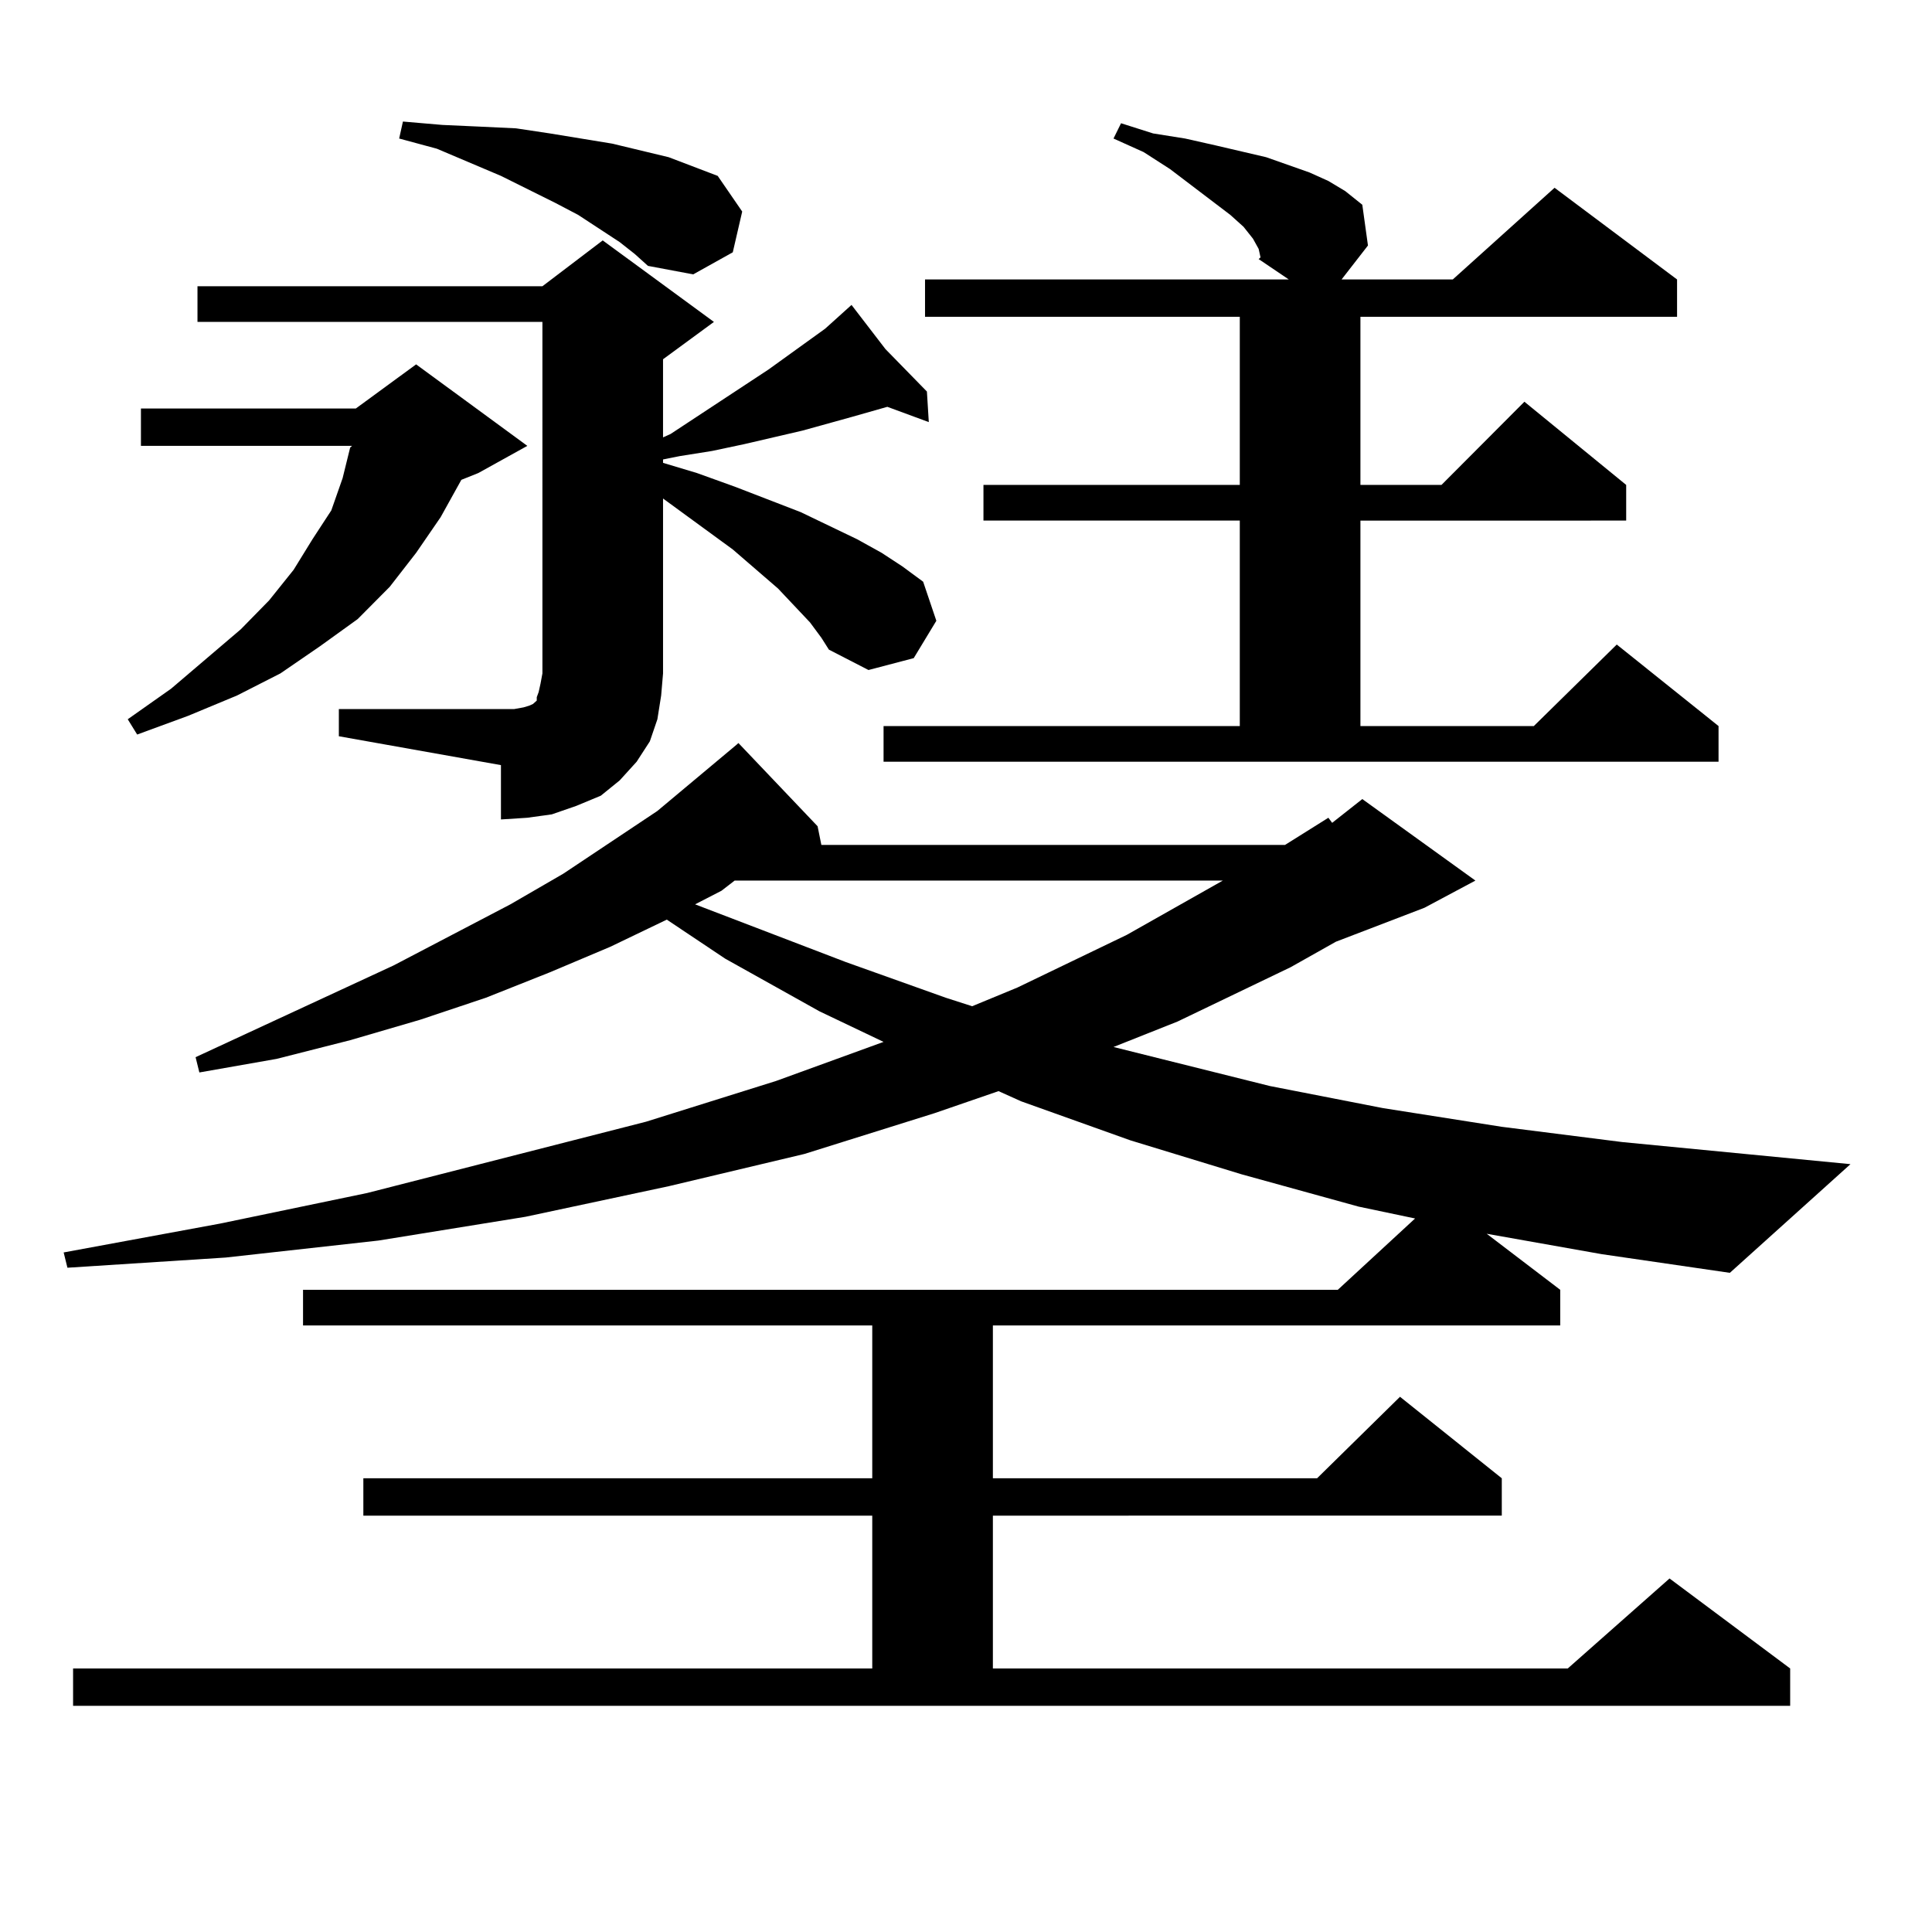 <?xml version="1.0" encoding="utf-8"?>
<!-- Generator: Adobe Illustrator 16.0.0, SVG Export Plug-In . SVG Version: 6.00 Build 0)  -->
<!DOCTYPE svg PUBLIC "-//W3C//DTD SVG 1.1//EN" "http://www.w3.org/Graphics/SVG/1.1/DTD/svg11.dtd">
<svg version="1.1" id="图层_1" xmlns="http://www.w3.org/2000/svg" xmlns:xlink="http://www.w3.org/1999/xlink" x="0px" y="0px"
	 width="1000px" height="1000px" viewBox="0 0 1000 1000" enable-background="new 0 0 1000 1000" xml:space="preserve">
<path d="M769.518,638.594l38.048,29.004v18.457H513.914v79.102h167.801l42.926-42.188l52.682,42.188v19.336H513.914v79.102h297.554
	l52.682-46.582l62.438,46.582v19.336H37.828v-19.336h413.648v-79.102H188.068v-19.336h263.408v-79.102H156.85v-18.457h535.597
	l39.999-36.914l-29.268-6.152l-60.486-16.699l-57.56-17.578l-56.584-20.215l-11.707-5.273l-33.17,11.426l-67.315,21.094
	l-70.242,16.699l-74.145,15.82l-76.096,12.305l-79.022,8.789l-81.949,5.273l-1.951-7.91l80.974-14.941l76.096-15.82l144.387-36.914
	l67.315-21.094l55.608-20.215l-33.17-15.82l-48.779-27.246l-30.243-20.215l-29.268,14.063l-31.219,13.184l-33.17,13.184
	l-34.146,11.426l-36.097,10.547l-38.048,9.668l-39.999,7.031l-1.951-7.91l102.437-47.461l60.486-31.641l27.316-15.82l48.779-32.52
	l40.975-34.277l0.976-0.879l40.975,43.066l1.951,9.668H665.13l22.438-14.063l1.951,2.637l15.609-12.305l58.535,42.188
	l-26.341,14.063l-45.853,17.578l-23.414,13.184l-58.535,28.125l-33.17,13.184l80.974,20.215l58.535,11.426l61.462,9.668l62.438,7.91
	l118.046,11.426l-62.438,56.25l-66.34-9.668L769.518,638.594z M272.944,230.781l-25.365,14.063l-8.78,3.516l-10.731,19.336
	l-12.683,18.457l-13.658,17.578l-16.585,16.699l-19.512,14.063l-20.487,14.063l-22.438,11.426l-25.365,10.547l-26.341,9.668
	l-4.878-7.91l22.438-15.82l36.097-30.762l14.634-14.941l12.683-15.82l9.756-15.82l9.756-14.941l5.854-16.699l3.902-15.82
	l0.976-0.879H72.949v-19.336h111.217l31.219-22.852L272.944,230.781z M175.386,367.012h83.9h6.829l4.878-0.879l2.927-0.879
	l1.951-0.879l0.976-0.879l0.976-0.879v-1.758l0.976-2.637l0.976-4.395l0.976-5.273V166.621H102.217v-18.457h178.532l31.219-23.73
	l57.56,42.188l-26.341,19.336v40.43l3.902-1.758l50.73-33.398l29.268-21.094l13.658-12.305l17.561,22.852l21.463,21.973l0.976,15.82
	l-21.463-7.91l-18.536,5.273l-25.365,7.031l-30.243,7.031l-16.585,3.516l-16.585,2.637l-8.78,1.758v1.758l17.561,5.273l19.512,7.031
	l34.146,13.184l14.634,7.031l14.634,7.031l12.683,7.031l10.731,7.031l10.731,7.91l6.829,20.215l-11.707,19.336l-23.414,6.152
	l-20.487-10.547l-3.902-6.152l-5.854-7.91l-16.585-17.578l-23.414-20.215l-36.097-26.367v90.527l-0.976,11.426l-1.951,12.305
	l-3.902,11.426l-6.829,10.547l-8.78,9.668l-9.756,7.91l-12.683,5.273l-12.683,4.395l-12.683,1.758l-13.658,0.879v-28.125
	l-83.9-14.941V367.012z M320.748,125.313l-21.463-14.063l-11.707-6.152l-28.292-14.063l-33.17-14.063l-19.512-5.273l1.951-8.789
	l20.487,1.758l19.512,0.879l18.536,0.879l17.561,2.637l32.194,5.273l14.634,3.516l14.634,3.516l25.365,9.668l12.683,18.457
	l-4.878,21.094l-20.487,11.426l-23.414-4.395l-6.829-6.152L320.748,125.313z M380.259,455.781l-6.829,5.273l-13.658,7.031
	l78.047,29.883l51.706,18.457l13.658,4.395l23.414-9.668l56.584-27.246l49.755-28.125H380.259z M457.33,375.801h184.386V269.453
	h-132.68v-18.457h132.68v-87.012H478.793v-19.336h188.288l-15.609-10.547l0.976-0.879l-0.976-4.395l-2.927-5.273l-4.878-6.152
	l-6.829-6.152l-31.219-23.73l-13.658-8.789l-15.609-7.031l3.902-7.91l16.585,5.273l16.585,2.637l15.609,3.516l26.341,6.152
	l22.438,7.91l9.756,4.395l8.78,5.273l8.78,7.031l2.927,21.094l-13.658,17.578h57.56l52.682-47.461l63.413,47.461v19.336H704.153
	v87.012h41.95l42.926-43.066l52.682,43.066v18.457H704.153v106.348h89.754l42.926-42.188l52.682,42.188v18.457H457.33V375.801z"/>
</svg>
